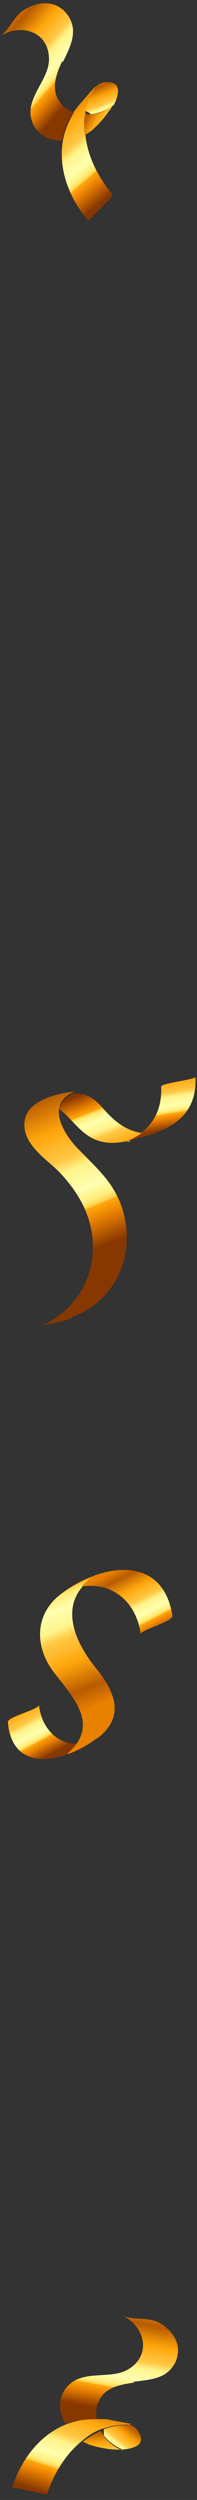 <svg width="33" height="418" viewBox="0 0 33 418" fill="none" xmlns="http://www.w3.org/2000/svg">
<rect x="0" y="0" width="33" height="418" fill="#333333" stroke="none"/>
<path d="M18.87 17.666C17.828 18.448 16.526 18.968 15.225 19.099C14.964 18.838 14.704 18.708 14.313 18.578C14.573 17.145 15.094 15.843 16.006 14.541C15.094 15.583 14.183 16.625 13.271 17.666C13.271 17.666 13.402 17.406 13.532 17.276C14.443 16.234 16.006 13.89 17.568 13.76C20.563 13.5 19.912 15.974 19 17.666H18.87Z" fill="url(#paint0_linear_505_101)"/>
<path d="M16.002 14.542C15.091 15.844 14.57 17.146 14.31 18.578C14.31 18.709 14.31 18.969 14.31 19.099C14.18 20.271 14.18 21.443 14.31 22.615C14.7 26.26 16.523 29.776 18.867 32.51C19.127 32.77 14.7 36.807 14.831 36.937C11.445 33.031 9.753 28.083 10.534 23.526C10.794 21.964 11.445 20.401 12.357 18.839C12.357 18.839 12.357 18.839 12.357 18.709C12.617 18.318 12.877 18.058 13.138 17.667C14.049 16.625 14.961 15.584 15.872 14.542H16.002Z" fill="url(#paint1_linear_505_101)"/>
<path d="M18.871 17.667C18.871 17.667 18.61 18.058 18.48 18.318C18.48 18.318 18.48 18.448 18.35 18.448C17.569 19.62 16.397 20.922 15.355 21.834C14.965 22.094 14.574 22.354 14.184 22.615C14.053 21.443 14.053 20.271 14.184 19.099C14.574 19.099 14.835 19.099 15.225 19.099C16.527 19.099 17.829 18.448 18.871 17.667Z" fill="url(#paint2_linear_505_101)"/>
<path d="M10.416 10.245C9.244 12.719 8.333 15.453 10.546 17.667C11.067 18.187 11.588 18.448 12.239 18.708C12.239 18.708 12.239 18.708 12.239 18.838C11.328 20.271 10.677 21.833 10.416 23.526C8.072 23.526 5.859 22.484 5.208 19.75C4.427 16.104 8.333 13.24 8.203 9.724C8.072 5.167 3.385 3.865 0 6.079C1.562 5.037 2.344 2.693 4.036 1.652C6.51 0.089 9.635 -0.041 11.458 2.693C13.15 5.298 11.718 7.902 10.546 10.375L10.416 10.245Z" fill="url(#paint3_linear_505_101)"/>
<path d="M20.523 409.571C19.352 409.05 18.18 408.269 17.398 407.228C17.398 406.967 17.398 406.577 17.398 406.186C18.701 405.665 20.263 405.405 21.695 405.535C20.263 405.275 18.961 405.014 17.529 404.754C17.659 404.754 17.789 404.754 17.919 404.754C19.221 405.014 22.086 405.014 22.997 406.316C24.82 408.79 22.346 409.441 20.393 409.571H20.523Z" fill="url(#paint4_linear_505_101)"/>
<path d="M21.7 405.404C20.137 405.404 18.705 405.534 17.403 406.055C17.273 406.055 17.012 406.055 16.882 406.186C15.84 406.576 14.799 407.227 13.887 408.008C11.023 410.222 8.94 413.737 7.898 416.992C7.898 417.253 2.039 415.69 2.039 415.951C3.601 411.003 6.857 406.967 11.283 405.274C12.846 404.753 14.408 404.363 16.231 404.493C16.231 404.493 16.231 404.493 16.491 404.493C16.882 404.493 17.273 404.493 17.793 404.493C19.226 404.753 20.528 405.014 21.96 405.274L21.7 405.404Z" fill="url(#paint5_linear_505_101)"/>
<path d="M20.527 409.571C20.527 409.571 20.006 409.571 19.746 409.571C19.746 409.571 19.616 409.571 19.485 409.571C18.053 409.571 16.36 409.181 15.059 408.79C14.668 408.66 14.277 408.399 13.887 408.269C14.798 407.488 15.84 406.967 16.881 406.446C17.012 406.707 17.272 406.967 17.402 407.358C18.183 408.399 19.225 409.181 20.527 409.702V409.571Z" fill="url(#paint6_linear_505_101)"/>
<path d="M22.469 398.374C19.735 398.765 17.001 399.286 16.22 402.41C16.089 403.062 16.089 403.843 16.22 404.494C16.22 404.494 16.089 404.494 15.959 404.494C14.136 404.494 12.574 404.754 11.011 405.275C9.71 403.192 9.579 400.718 11.532 398.765C14.267 396.161 18.693 397.984 21.688 396.031C25.464 393.557 24.162 388.87 20.516 387.177C22.209 387.958 24.683 387.437 26.375 388.219C28.979 389.521 30.672 392.125 29.37 394.989C27.938 397.853 25.073 397.853 22.339 398.244L22.469 398.374Z" fill="url(#paint7_linear_505_101)"/>
<path d="M12.149 220.319C10.326 221.101 8.243 221.231 6.42 221.882C13.321 219.148 16.837 212.117 15.144 204.956C14.363 201.57 12.41 198.576 9.936 195.972C7.592 193.628 3.296 191.024 4.207 186.988C4.858 184.123 9.285 182.821 12.149 182.561C12.149 182.561 12.279 182.561 12.41 182.561C10.847 183.212 10.196 184.123 9.936 185.165C9.415 187.378 11.368 190.373 13.061 192.066C16.055 195.19 18.92 197.534 20.352 201.701C22.956 209.252 19.701 217.325 12.149 220.189V220.319Z" fill="url(#paint8_linear_505_101)"/>
<path d="M22.06 190.635C22.06 190.635 21.539 190.765 21.148 190.895C21.148 190.895 21.148 190.895 21.279 190.895C21.539 190.895 21.799 190.895 21.93 190.765L22.06 190.635Z" fill="url(#paint9_linear_505_101)"/>
<path d="M26.351 189.332C26.351 189.332 25.57 189.593 25.18 189.723C24.398 189.983 23.617 190.244 22.836 190.374C22.575 190.374 22.185 190.504 21.924 190.634C21.664 190.634 21.404 190.634 21.273 190.765C22.185 190.374 23.096 189.983 23.747 189.332C26.091 187.509 27.133 184.905 27.002 181.65C27.002 181.13 32.731 180.479 32.731 180.088C32.992 185.296 30.127 187.9 26.221 189.332H26.351Z" fill="url(#paint10_linear_505_101)"/>
<path d="M23.861 189.332C23.21 189.853 22.299 190.373 21.387 190.764C19.695 191.155 18.002 191.285 16.179 190.634C13.445 189.592 12.013 186.988 9.93 185.426C10.19 184.384 10.841 183.473 12.403 182.822C14.617 182.822 15.789 183.603 17.351 185.426C19.434 187.769 21.257 189.071 23.861 189.462V189.332Z" fill="url(#paint11_linear_505_101)"/>
<path d="M12.776 291.573C12.776 291.573 11.864 292.875 11.083 293.396C6.656 294.958 1.839 294.307 1.318 287.927C1.318 287.016 6.526 285.844 6.526 285.063C6.917 288.839 9.521 291.573 12.776 291.573Z" fill="url(#paint12_linear_505_101)"/>
<path d="M16.169 290.661C14.867 291.703 13.174 292.614 11.482 293.265H11.221C12.002 292.614 12.523 291.963 12.914 291.443C15.648 287.276 12.002 283.5 9.008 279.594C5.753 275.298 5.753 269.829 10.31 266.444C11.872 265.272 13.695 264.23 15.518 263.579C15.518 263.579 15.778 263.579 15.908 263.449C15.127 263.97 14.346 264.621 13.825 265.272C10.44 269.178 12.523 274.386 15.778 278.553C19.033 282.459 21.247 286.885 16.299 290.661H16.169Z" fill="url(#paint13_linear_505_101)"/>
<path d="M28.779 270.35C28.779 271.131 23.571 272.563 23.571 273.214C22.79 267.616 18.623 264.491 13.675 265.272C14.196 264.621 14.847 264.1 15.759 263.449C21.488 261.366 27.737 262.277 28.909 270.35H28.779Z" fill="url(#paint14_linear_505_101)"/>
<defs>
<linearGradient id="paint0_linear_505_101" x1="15.449" y1="13.832" x2="18.586" y2="21.561" gradientUnits="userSpaceOnUse">
<stop stop-color="#E88000"/>
<stop offset="0.13" stop-color="#B75B00"/>
<stop offset="0.16" stop-color="#C46802"/>
<stop offset="0.27" stop-color="#EE9409"/>
<stop offset="0.32" stop-color="#FFA60C"/>
<stop offset="0.41" stop-color="#FFBA2E"/>
<stop offset="0.47" stop-color="#FFC540"/>
<stop offset="0.49" stop-color="#FFCE4E"/>
<stop offset="0.53" stop-color="#FFE97A"/>
<stop offset="0.55" stop-color="#FFF48C"/>
<stop offset="0.61" stop-color="#FFF99E"/>
<stop offset="0.67" stop-color="#FFFFAF"/>
<stop offset="0.68" stop-color="#FFFCA6"/>
<stop offset="0.74" stop-color="#FFED7A"/>
<stop offset="0.77" stop-color="#FFD149"/>
<stop offset="0.78" stop-color="#FFA60C"/>
<stop offset="0.82" stop-color="#F29005"/>
<stop offset="0.85" stop-color="#E88000"/>
<stop offset="1" stop-color="#873700"/>
</linearGradient>
<linearGradient id="paint1_linear_505_101" x1="7.124" y1="16.074" x2="20.023" y2="31.132" gradientUnits="userSpaceOnUse">
<stop stop-color="#E88000"/>
<stop offset="0.13" stop-color="#B75B00"/>
<stop offset="0.16" stop-color="#C46802"/>
<stop offset="0.27" stop-color="#EE9409"/>
<stop offset="0.32" stop-color="#FFA60C"/>
<stop offset="0.41" stop-color="#FFBA2E"/>
<stop offset="0.47" stop-color="#FFC540"/>
<stop offset="0.49" stop-color="#FFCE4E"/>
<stop offset="0.53" stop-color="#FFE97A"/>
<stop offset="0.55" stop-color="#FFF48C"/>
<stop offset="0.61" stop-color="#FFF99E"/>
<stop offset="0.67" stop-color="#FFFFAF"/>
<stop offset="0.68" stop-color="#FFFCA6"/>
<stop offset="0.74" stop-color="#FFED7A"/>
<stop offset="0.77" stop-color="#FFD149"/>
<stop offset="0.78" stop-color="#FFA60C"/>
<stop offset="0.82" stop-color="#F29005"/>
<stop offset="0.85" stop-color="#E88000"/>
<stop offset="1" stop-color="#873700"/>
</linearGradient>
<linearGradient id="paint2_linear_505_101" x1="13.8" y1="18.555" x2="21.533" y2="22.871" gradientUnits="userSpaceOnUse">
<stop stop-color="#E88000"/>
<stop offset="0.13" stop-color="#B75B00"/>
<stop offset="0.16" stop-color="#C46802"/>
<stop offset="0.27" stop-color="#EE9409"/>
<stop offset="0.32" stop-color="#FFA60C"/>
<stop offset="0.41" stop-color="#FFBA2E"/>
<stop offset="0.47" stop-color="#FFC540"/>
<stop offset="0.49" stop-color="#FFCE4E"/>
<stop offset="0.53" stop-color="#FFE97A"/>
<stop offset="0.55" stop-color="#FFF48C"/>
<stop offset="0.61" stop-color="#FFF99E"/>
<stop offset="0.67" stop-color="#FFFFAF"/>
<stop offset="0.68" stop-color="#FFFCA6"/>
<stop offset="0.74" stop-color="#FFED7A"/>
<stop offset="0.77" stop-color="#FFD149"/>
<stop offset="0.78" stop-color="#FFA60C"/>
<stop offset="0.82" stop-color="#F29005"/>
<stop offset="0.85" stop-color="#E88000"/>
<stop offset="1" stop-color="#873700"/>
</linearGradient>
<linearGradient id="paint3_linear_505_101" x1="-0.108" y1="4.132" x2="12.727" y2="15.485" gradientUnits="userSpaceOnUse">
<stop stop-color="#E88000"/>
<stop offset="0.13" stop-color="#B75B00"/>
<stop offset="0.16" stop-color="#C46802"/>
<stop offset="0.27" stop-color="#EE9409"/>
<stop offset="0.32" stop-color="#FFA60C"/>
<stop offset="0.41" stop-color="#FFBA2E"/>
<stop offset="0.47" stop-color="#FFC540"/>
<stop offset="0.49" stop-color="#FFCE4E"/>
<stop offset="0.53" stop-color="#FFE97A"/>
<stop offset="0.55" stop-color="#FFF48C"/>
<stop offset="0.61" stop-color="#FFF99E"/>
<stop offset="0.67" stop-color="#FFFFAF"/>
<stop offset="0.68" stop-color="#FFFCA6"/>
<stop offset="0.74" stop-color="#FFED7A"/>
<stop offset="0.77" stop-color="#FFD149"/>
<stop offset="0.78" stop-color="#FFA60C"/>
<stop offset="0.82" stop-color="#F29005"/>
<stop offset="0.85" stop-color="#E88000"/>
<stop offset="1" stop-color="#873700"/>
</linearGradient>
<linearGradient id="paint4_linear_505_101" x1="22.078" y1="404.597" x2="17.018" y2="411.222" gradientUnits="userSpaceOnUse">
<stop stop-color="#E88000"/>
<stop offset="0.13" stop-color="#B75B00"/>
<stop offset="0.16" stop-color="#C46802"/>
<stop offset="0.27" stop-color="#EE9409"/>
<stop offset="0.32" stop-color="#FFA60C"/>
<stop offset="0.41" stop-color="#FFBA2E"/>
<stop offset="0.47" stop-color="#FFC540"/>
<stop offset="0.49" stop-color="#FFCE4E"/>
<stop offset="0.53" stop-color="#FFE97A"/>
<stop offset="0.55" stop-color="#FFF48C"/>
<stop offset="0.61" stop-color="#FFF99E"/>
<stop offset="0.67" stop-color="#FFFFAF"/>
<stop offset="0.68" stop-color="#FFFCA6"/>
<stop offset="0.74" stop-color="#FFED7A"/>
<stop offset="0.77" stop-color="#FFD149"/>
<stop offset="0.78" stop-color="#FFA60C"/>
<stop offset="0.82" stop-color="#F29005"/>
<stop offset="0.85" stop-color="#E88000"/>
<stop offset="1" stop-color="#873700"/>
</linearGradient>
<linearGradient id="paint5_linear_505_101" x1="15.812" y1="398.482" x2="9.708" y2="417.523" gradientUnits="userSpaceOnUse">
<stop stop-color="#E88000"/>
<stop offset="0.13" stop-color="#B75B00"/>
<stop offset="0.16" stop-color="#C46802"/>
<stop offset="0.27" stop-color="#EE9409"/>
<stop offset="0.32" stop-color="#FFA60C"/>
<stop offset="0.41" stop-color="#FFBA2E"/>
<stop offset="0.47" stop-color="#FFC540"/>
<stop offset="0.49" stop-color="#FFCE4E"/>
<stop offset="0.53" stop-color="#FFE97A"/>
<stop offset="0.55" stop-color="#FFF48C"/>
<stop offset="0.61" stop-color="#FFF99E"/>
<stop offset="0.67" stop-color="#FFFFAF"/>
<stop offset="0.68" stop-color="#FFFCA6"/>
<stop offset="0.74" stop-color="#FFED7A"/>
<stop offset="0.77" stop-color="#FFD149"/>
<stop offset="0.78" stop-color="#FFA60C"/>
<stop offset="0.82" stop-color="#F29005"/>
<stop offset="0.85" stop-color="#E88000"/>
<stop offset="1" stop-color="#873700"/>
</linearGradient>
<linearGradient id="paint6_linear_505_101" x1="17.091" y1="405.57" x2="17.542" y2="414.501" gradientUnits="userSpaceOnUse">
<stop stop-color="#E88000"/>
<stop offset="0.13" stop-color="#B75B00"/>
<stop offset="0.16" stop-color="#C46802"/>
<stop offset="0.27" stop-color="#EE9409"/>
<stop offset="0.32" stop-color="#FFA60C"/>
<stop offset="0.41" stop-color="#FFBA2E"/>
<stop offset="0.47" stop-color="#FFC540"/>
<stop offset="0.49" stop-color="#FFCE4E"/>
<stop offset="0.53" stop-color="#FFE97A"/>
<stop offset="0.55" stop-color="#FFF48C"/>
<stop offset="0.61" stop-color="#FFF99E"/>
<stop offset="0.67" stop-color="#FFFFAF"/>
<stop offset="0.68" stop-color="#FFFCA6"/>
<stop offset="0.74" stop-color="#FFED7A"/>
<stop offset="0.77" stop-color="#FFD149"/>
<stop offset="0.78" stop-color="#FFA60C"/>
<stop offset="0.82" stop-color="#F29005"/>
<stop offset="0.85" stop-color="#E88000"/>
<stop offset="1" stop-color="#873700"/>
</linearGradient>
<linearGradient id="paint7_linear_505_101" x1="22.213" y1="386.073" x2="19.237" y2="403.129" gradientUnits="userSpaceOnUse">
<stop stop-color="#E88000"/>
<stop offset="0.13" stop-color="#B75B00"/>
<stop offset="0.16" stop-color="#C46802"/>
<stop offset="0.27" stop-color="#EE9409"/>
<stop offset="0.32" stop-color="#FFA60C"/>
<stop offset="0.41" stop-color="#FFBA2E"/>
<stop offset="0.47" stop-color="#FFC540"/>
<stop offset="0.49" stop-color="#FFCE4E"/>
<stop offset="0.53" stop-color="#FFE97A"/>
<stop offset="0.55" stop-color="#FFF48C"/>
<stop offset="0.61" stop-color="#FFF99E"/>
<stop offset="0.67" stop-color="#FFFFAF"/>
<stop offset="0.68" stop-color="#FFFCA6"/>
<stop offset="0.74" stop-color="#FFED7A"/>
<stop offset="0.77" stop-color="#FFD149"/>
<stop offset="0.78" stop-color="#FFA60C"/>
<stop offset="0.82" stop-color="#F29005"/>
<stop offset="0.85" stop-color="#E88000"/>
<stop offset="1" stop-color="#873700"/>
</linearGradient>
<linearGradient id="paint8_linear_505_101" x1="0.886" y1="182.137" x2="12.601" y2="210.348" gradientUnits="userSpaceOnUse">
<stop stop-color="#E88000"/>
<stop offset="0.13" stop-color="#B75B00"/>
<stop offset="0.16" stop-color="#C46802"/>
<stop offset="0.27" stop-color="#EE9409"/>
<stop offset="0.32" stop-color="#FFA60C"/>
<stop offset="0.41" stop-color="#FFBA2E"/>
<stop offset="0.47" stop-color="#FFC540"/>
<stop offset="0.49" stop-color="#FFCE4E"/>
<stop offset="0.53" stop-color="#FFE97A"/>
<stop offset="0.55" stop-color="#FFF48C"/>
<stop offset="0.61" stop-color="#FFF99E"/>
<stop offset="0.67" stop-color="#FFFFAF"/>
<stop offset="0.68" stop-color="#FFFCA6"/>
<stop offset="0.74" stop-color="#FFED7A"/>
<stop offset="0.77" stop-color="#FFD149"/>
<stop offset="0.78" stop-color="#FFA60C"/>
<stop offset="0.82" stop-color="#F29005"/>
<stop offset="0.85" stop-color="#E88000"/>
<stop offset="1" stop-color="#873700"/>
</linearGradient>
<linearGradient id="paint9_linear_505_101" x1="21.086" y1="190.575" x2="21.845" y2="190.761" gradientUnits="userSpaceOnUse">
<stop stop-color="#E88000"/>
<stop offset="0.13" stop-color="#B75B00"/>
<stop offset="0.16" stop-color="#C46802"/>
<stop offset="0.27" stop-color="#EE9409"/>
<stop offset="0.32" stop-color="#FFA60C"/>
<stop offset="0.41" stop-color="#FFBA2E"/>
<stop offset="0.47" stop-color="#FFC540"/>
<stop offset="0.49" stop-color="#FFCE4E"/>
<stop offset="0.53" stop-color="#FFE97A"/>
<stop offset="0.55" stop-color="#FFF48C"/>
<stop offset="0.61" stop-color="#FFF99E"/>
<stop offset="0.67" stop-color="#FFFFAF"/>
<stop offset="0.68" stop-color="#FFFCA6"/>
<stop offset="0.74" stop-color="#FFED7A"/>
<stop offset="0.77" stop-color="#FFD149"/>
<stop offset="0.78" stop-color="#FFA60C"/>
<stop offset="0.82" stop-color="#F29005"/>
<stop offset="0.85" stop-color="#E88000"/>
<stop offset="1" stop-color="#873700"/>
</linearGradient>
<linearGradient id="paint10_linear_505_101" x1="25.79" y1="177.384" x2="27.642" y2="188.966" gradientUnits="userSpaceOnUse">
<stop stop-color="#E88000"/>
<stop offset="0.13" stop-color="#B75B00"/>
<stop offset="0.16" stop-color="#C46802"/>
<stop offset="0.27" stop-color="#EE9409"/>
<stop offset="0.32" stop-color="#FFA60C"/>
<stop offset="0.41" stop-color="#FFBA2E"/>
<stop offset="0.47" stop-color="#FFC540"/>
<stop offset="0.49" stop-color="#FFCE4E"/>
<stop offset="0.53" stop-color="#FFE97A"/>
<stop offset="0.55" stop-color="#FFF48C"/>
<stop offset="0.61" stop-color="#FFF99E"/>
<stop offset="0.67" stop-color="#FFFFAF"/>
<stop offset="0.68" stop-color="#FFFCA6"/>
<stop offset="0.74" stop-color="#FFED7A"/>
<stop offset="0.77" stop-color="#FFD149"/>
<stop offset="0.78" stop-color="#FFA60C"/>
<stop offset="0.82" stop-color="#F29005"/>
<stop offset="0.85" stop-color="#E88000"/>
<stop offset="1" stop-color="#873700"/>
</linearGradient>
<linearGradient id="paint11_linear_505_101" x1="20.396" y1="196.576" x2="14.87" y2="182.485" gradientUnits="userSpaceOnUse">
<stop stop-color="#E88000"/>
<stop offset="0.13" stop-color="#B75B00"/>
<stop offset="0.16" stop-color="#C46802"/>
<stop offset="0.27" stop-color="#EE9409"/>
<stop offset="0.32" stop-color="#FFA60C"/>
<stop offset="0.41" stop-color="#FFBA2E"/>
<stop offset="0.47" stop-color="#FFC540"/>
<stop offset="0.49" stop-color="#FFCE4E"/>
<stop offset="0.53" stop-color="#FFE97A"/>
<stop offset="0.55" stop-color="#FFF48C"/>
<stop offset="0.61" stop-color="#FFF99E"/>
<stop offset="0.67" stop-color="#FFFFAF"/>
<stop offset="0.68" stop-color="#FFFCA6"/>
<stop offset="0.74" stop-color="#FFED7A"/>
<stop offset="0.77" stop-color="#FFD149"/>
<stop offset="0.78" stop-color="#FFA60C"/>
<stop offset="0.82" stop-color="#F29005"/>
<stop offset="0.85" stop-color="#E88000"/>
<stop offset="1" stop-color="#873700"/>
</linearGradient>
<linearGradient id="paint12_linear_505_101" x1="2.49" y1="282.068" x2="8.609" y2="293.266" gradientUnits="userSpaceOnUse">
<stop stop-color="#E88000"/>
<stop offset="0.13" stop-color="#B75B00"/>
<stop offset="0.16" stop-color="#C46802"/>
<stop offset="0.27" stop-color="#EE9409"/>
<stop offset="0.32" stop-color="#FFA60C"/>
<stop offset="0.41" stop-color="#FFBA2E"/>
<stop offset="0.47" stop-color="#FFC540"/>
<stop offset="0.49" stop-color="#FFCE4E"/>
<stop offset="0.53" stop-color="#FFE97A"/>
<stop offset="0.55" stop-color="#FFF48C"/>
<stop offset="0.61" stop-color="#FFF99E"/>
<stop offset="0.67" stop-color="#FFFFAF"/>
<stop offset="0.68" stop-color="#FFFCA6"/>
<stop offset="0.74" stop-color="#FFED7A"/>
<stop offset="0.77" stop-color="#FFD149"/>
<stop offset="0.78" stop-color="#FFA60C"/>
<stop offset="0.82" stop-color="#F29005"/>
<stop offset="0.85" stop-color="#E88000"/>
<stop offset="1" stop-color="#873700"/>
</linearGradient>
<linearGradient id="paint13_linear_505_101" x1="16.169" y1="285.193" x2="6.404" y2="261.236" gradientUnits="userSpaceOnUse">
<stop stop-color="#E88000"/>
<stop offset="0.13" stop-color="#B75B00"/>
<stop offset="0.16" stop-color="#C46802"/>
<stop offset="0.27" stop-color="#EE9409"/>
<stop offset="0.32" stop-color="#FFA60C"/>
<stop offset="0.41" stop-color="#FFBA2E"/>
<stop offset="0.47" stop-color="#FFC540"/>
<stop offset="0.49" stop-color="#FFCE4E"/>
<stop offset="0.53" stop-color="#FFE97A"/>
<stop offset="0.55" stop-color="#FFF48C"/>
<stop offset="0.61" stop-color="#FFF99E"/>
<stop offset="0.67" stop-color="#FFFFAF"/>
<stop offset="0.68" stop-color="#FFFCA6"/>
<stop offset="0.74" stop-color="#FFED7A"/>
<stop offset="0.77" stop-color="#FFD149"/>
<stop offset="0.78" stop-color="#FFA60C"/>
<stop offset="0.82" stop-color="#F29005"/>
<stop offset="0.85" stop-color="#E88000"/>
<stop offset="1" stop-color="#873700"/>
</linearGradient>
<linearGradient id="paint14_linear_505_101" x1="19.014" y1="262.668" x2="25.003" y2="274.256" gradientUnits="userSpaceOnUse">
<stop stop-color="#E88000"/>
<stop offset="0.13" stop-color="#B75B00"/>
<stop offset="0.16" stop-color="#C46802"/>
<stop offset="0.27" stop-color="#EE9409"/>
<stop offset="0.32" stop-color="#FFA60C"/>
<stop offset="0.41" stop-color="#FFBA2E"/>
<stop offset="0.47" stop-color="#FFC540"/>
<stop offset="0.49" stop-color="#FFCE4E"/>
<stop offset="0.53" stop-color="#FFE97A"/>
<stop offset="0.55" stop-color="#FFF48C"/>
<stop offset="0.61" stop-color="#FFF99E"/>
<stop offset="0.67" stop-color="#FFFFAF"/>
<stop offset="0.68" stop-color="#FFFCA6"/>
<stop offset="0.74" stop-color="#FFED7A"/>
<stop offset="0.77" stop-color="#FFD149"/>
<stop offset="0.78" stop-color="#FFA60C"/>
<stop offset="0.82" stop-color="#F29005"/>
<stop offset="0.85" stop-color="#E88000"/>
<stop offset="1" stop-color="#873700"/>
</linearGradient>
</defs>
</svg>

